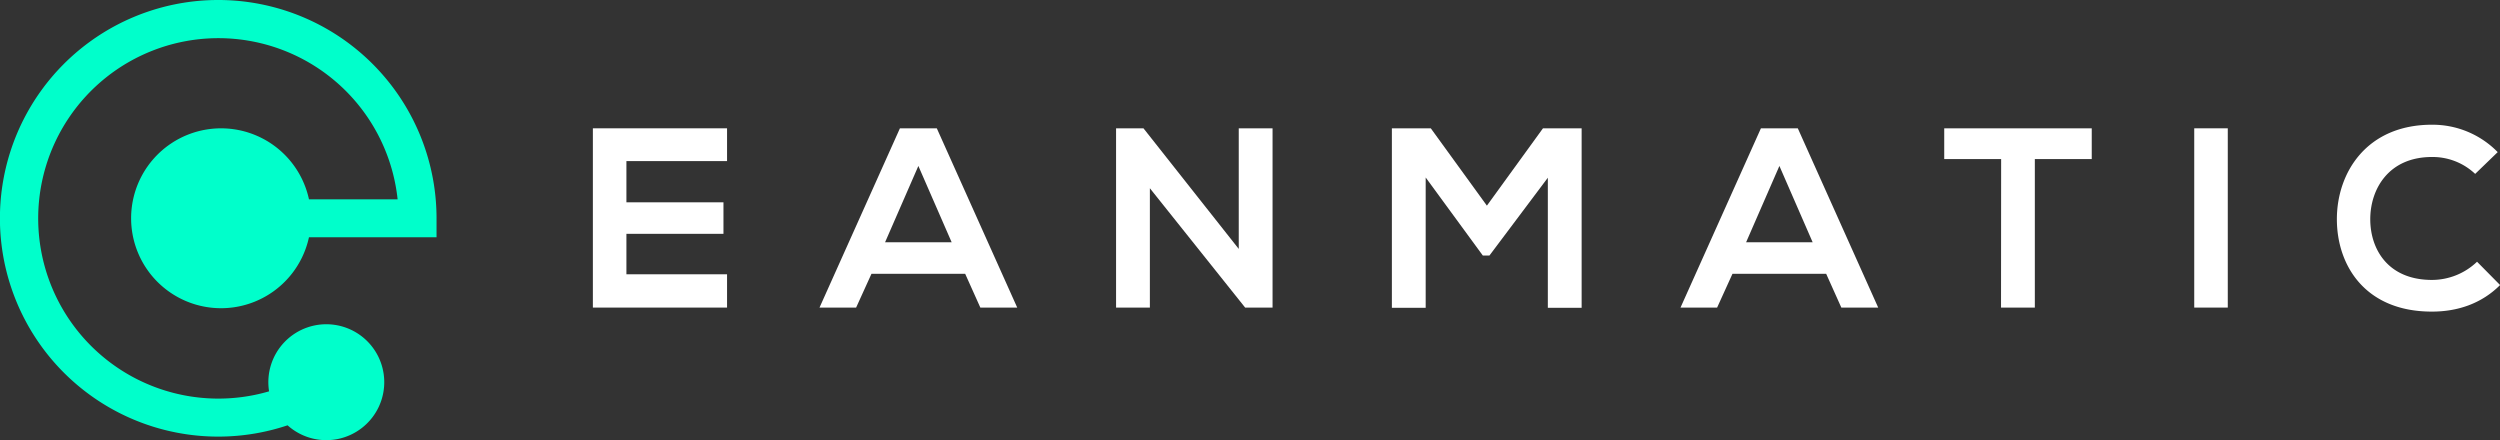 <svg xmlns="http://www.w3.org/2000/svg" viewBox="0 0 1317.86 232.02"><rect x="0" y="0" width="1317.86" height="232.02" fill="#333333" stroke="none"/><defs><style>.cls-1{fill:#fff;}.cls-2{fill:#00ffcb;}</style></defs><title>logo eanmatic header</title><g id="Capa_2" data-name="Capa 2"><g id="Capa_1-2" data-name="Capa 1"><path class="cls-1" d="M312.53,67.64h70.73V84.92H330.21v21.73h51.16v16.61H330.21v21.33h53.05v17.55H312.53Z"/><path class="cls-1" d="M474.39,67.64h19.44l42.39,94.5H516.78l-8-17.82H459.4l-8.1,17.82H432Zm27.27,60.07L484.11,87.48l-17.55,40.23Z"/><path class="cls-1" d="M588.33,67.64h14.44L653,131.22V67.64h17.82v94.5H656.37L606.15,99.23v62.91H588.33Z"/><path class="cls-1" d="M733.72,67.64h20.52l29.57,40.77,29.56-40.77h20.38v94.63H815.93V93.69l-30.77,41h-3.51L751.54,93.56v68.71H733.72Z"/><path class="cls-1" d="M928.26,67.64H947.7l42.38,94.5H970.65l-8-17.82H913.27l-8.1,17.82h-19.3Zm27.27,60.07L938,87.48l-17.55,40.23Z"/><path class="cls-1" d="M1054.89,83.84h-30V67.64h77.76v16.2h-30v78.3h-17.82Z"/><path class="cls-1" d="M1156.68,67.64h17.68v94.5h-17.68Z"/><path class="cls-1" d="M1231.87,115.56c0-24.7,15.8-49.81,50.08-49.81a48,48,0,0,1,34.7,14.44l-11.88,11.48A32.68,32.68,0,0,0,1282,82.76c-22.94,0-32.53,17-32.53,32.8s9.32,32,32.53,32a34.39,34.39,0,0,0,23.76-9.59l12.15,12.29c-9.72,9.72-22.27,14-35.91,14C1246.86,164.3,1231.87,140,1231.87,115.56Z"/><path class="cls-2" d="M162.89,105.06H209.6a95,95,0,1,0-67.76,101.23,30.55,30.55,0,1,1,9.75,17.91,115.08,115.08,0,1,1,78.53-109.14v10H162.87a47.41,47.41,0,1,1,0-20Z"/></g></g></svg>